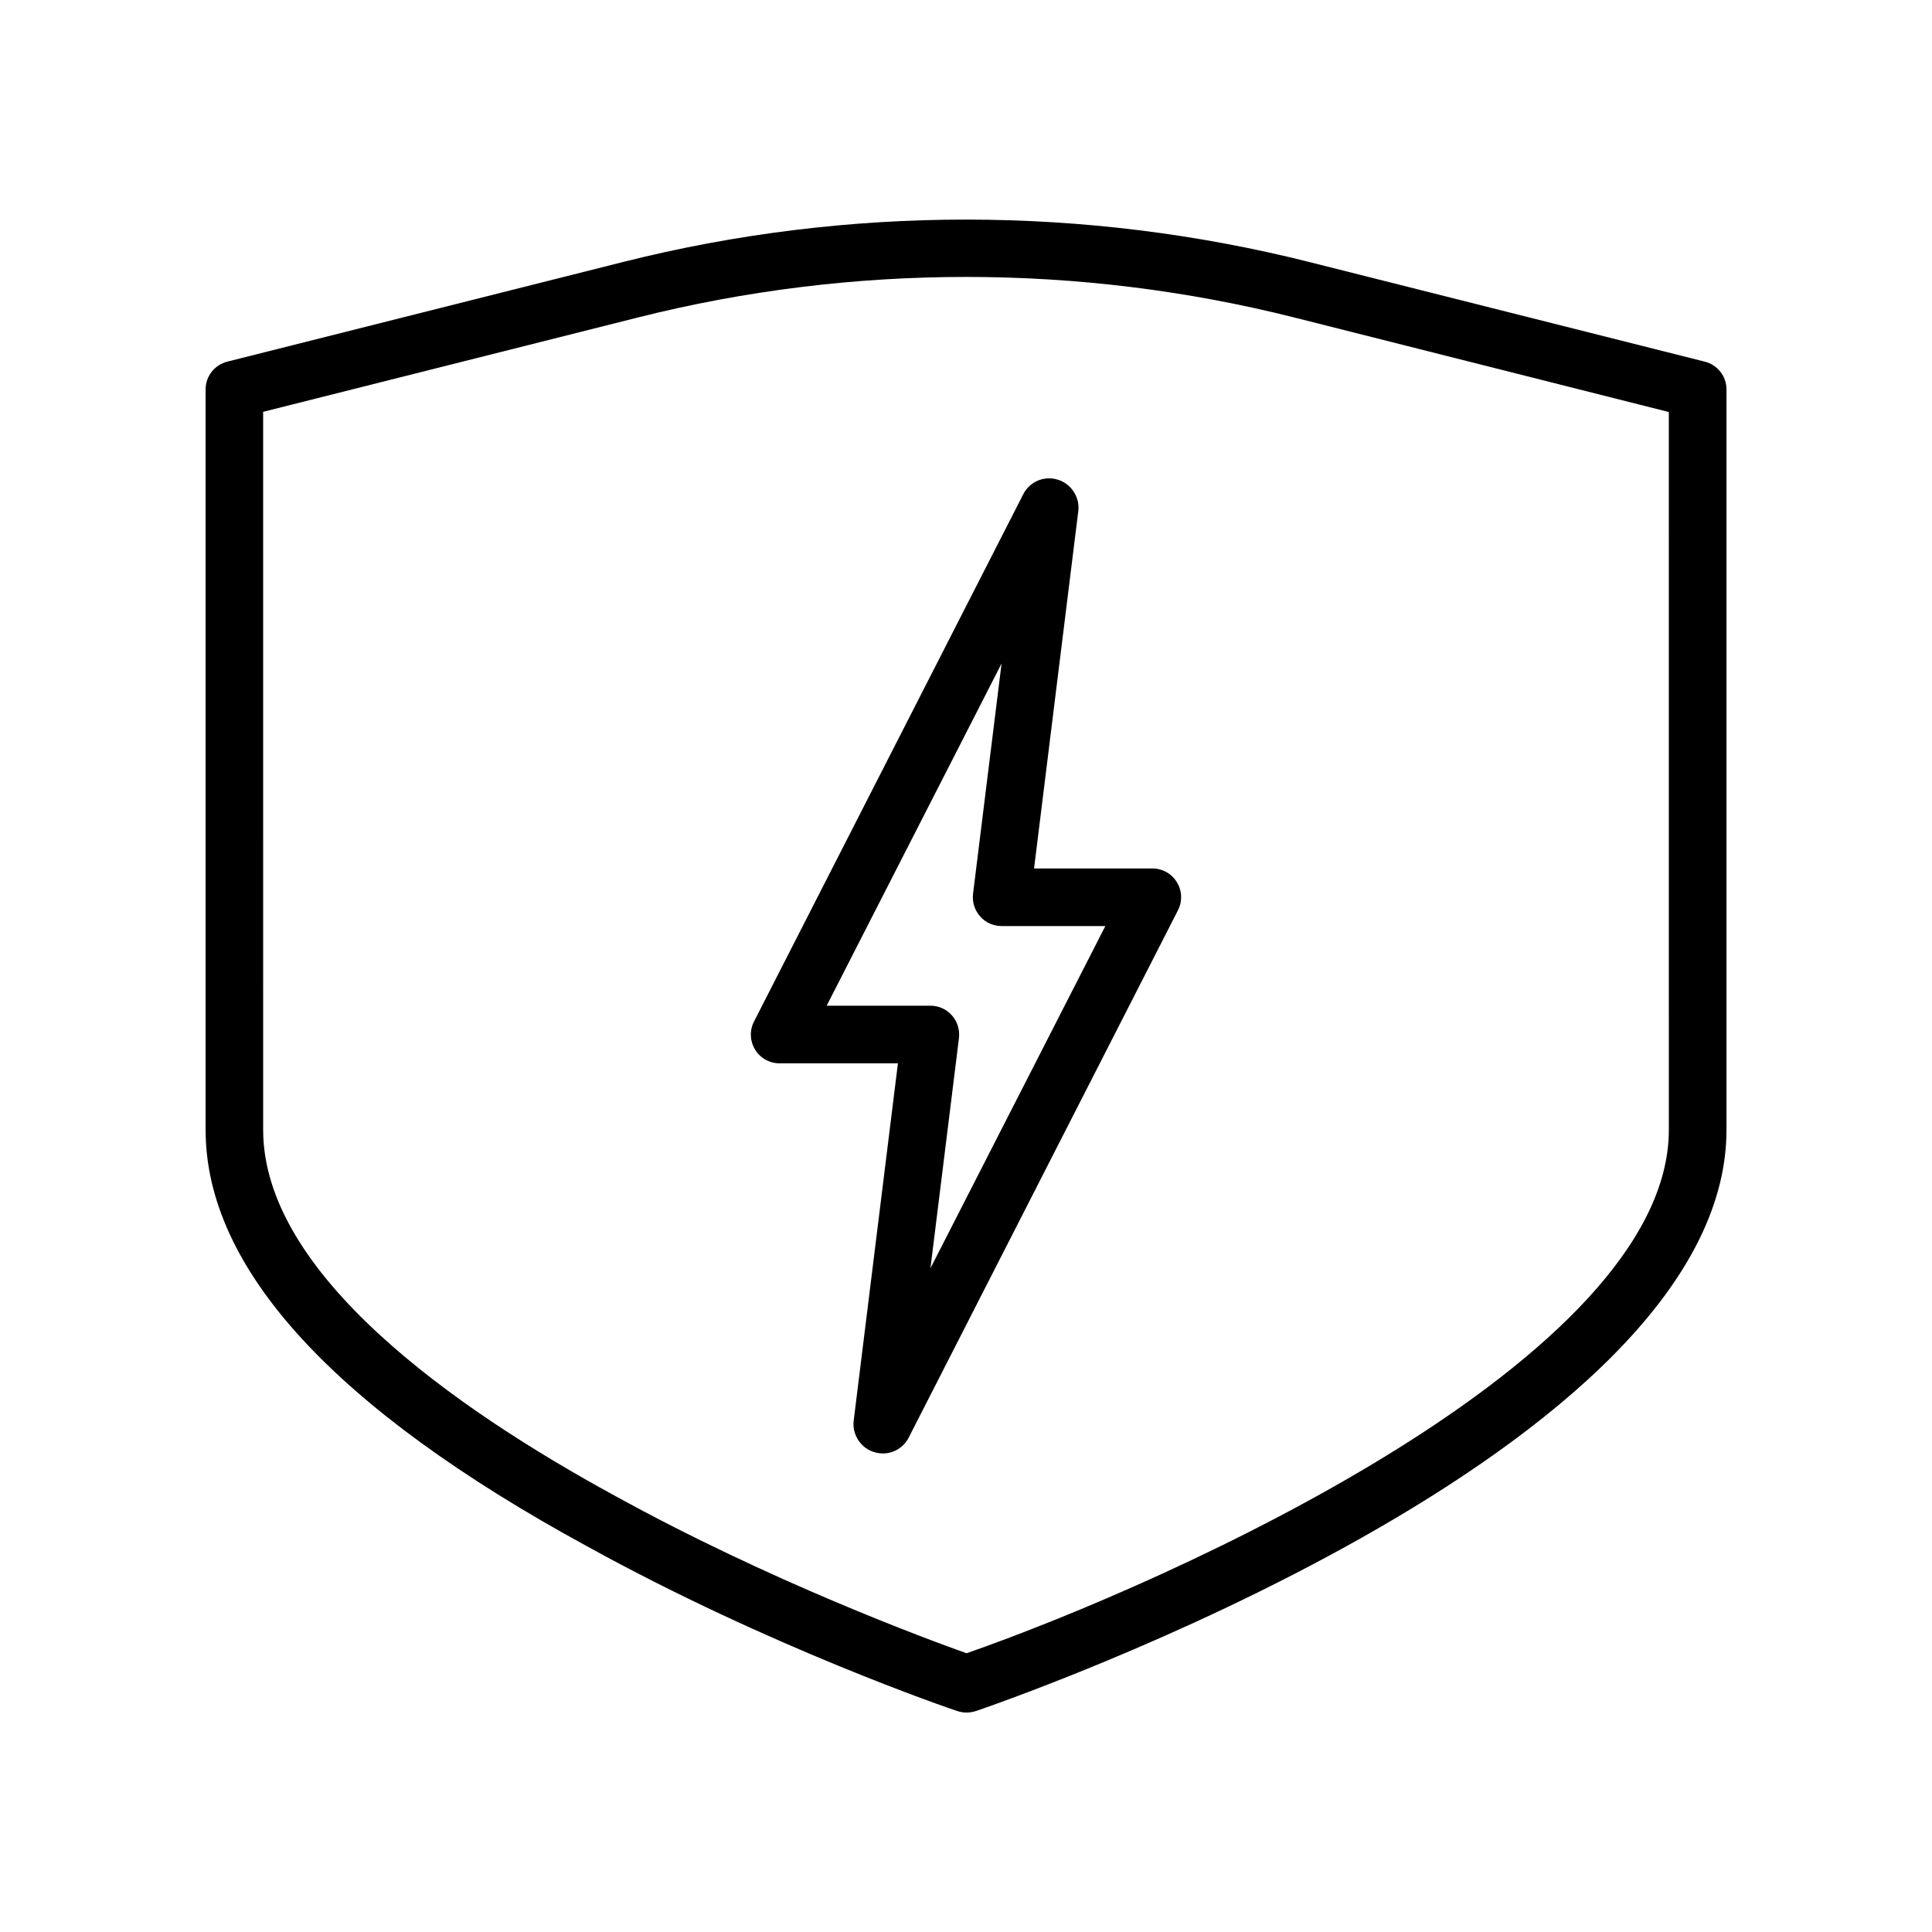 <?xml version="1.0" encoding="UTF-8"?>
<!-- Uploaded to: SVG Repo, www.svgrepo.com, Generator: SVG Repo Mixer Tools -->
<svg fill="#000000" width="800px" height="800px" version="1.1" viewBox="144 144 512 512" xmlns="http://www.w3.org/2000/svg">
 <g>
  <path d="m449.37 374.15h-31.336l11.738-94.816c0.25-2.168-0.504-4.332-1.965-5.996-1.461-1.664-3.629-2.57-5.793-2.57-2.871 0-5.492 1.613-6.801 4.133l-71.391 139.81c-1.211 2.367-1.109 5.188 0.301 7.457 1.359 2.266 3.828 3.629 6.5 3.629h31.336l-11.738 94.816c-0.25 2.168 0.504 4.332 1.965 5.996s3.629 2.57 5.793 2.57c2.871 0 5.492-1.613 6.801-4.133l71.391-139.81c1.211-2.367 1.109-5.188-0.301-7.457-1.359-2.269-3.828-3.629-6.5-3.629zm-58.793 105.95 7.559-61.012c0.25-2.168-0.402-4.332-1.863-5.996-1.461-1.664-3.527-2.57-5.691-2.57h-27.508l46.352-90.688-7.559 61.012c-0.25 2.168 0.402 4.332 1.863 5.996 1.461 1.664 3.527 2.57 5.691 2.57h27.508z"/>
  <path d="m595.78 239.84-104.79-26.398c-59.449-14.965-122.27-15.012-181.72-0.051l-105.04 26.449c-3.375 0.859-5.742 3.883-5.742 7.356v196.23c0 36.676 34.008 73.809 101.06 110.34 48.465 26.754 96.125 43.023 98.141 43.68 0.805 0.25 1.613 0.402 2.469 0.402 0.805 0 1.664-0.152 2.469-0.402 8.113-2.769 198.91-68.77 198.91-154.02v-196.23c0-3.473-2.367-6.496-5.746-7.356zm-9.52 203.59c0 60.758-132 119.8-186.11 138.7-10.328-3.68-52.043-19.043-93.254-41.766-42.523-23.176-93.156-58.793-93.156-96.934l-0.004-190.29 99.25-24.988c56.984-14.359 117.24-14.359 174.27 0.051l99 24.988z"/>
 </g>
</svg>
